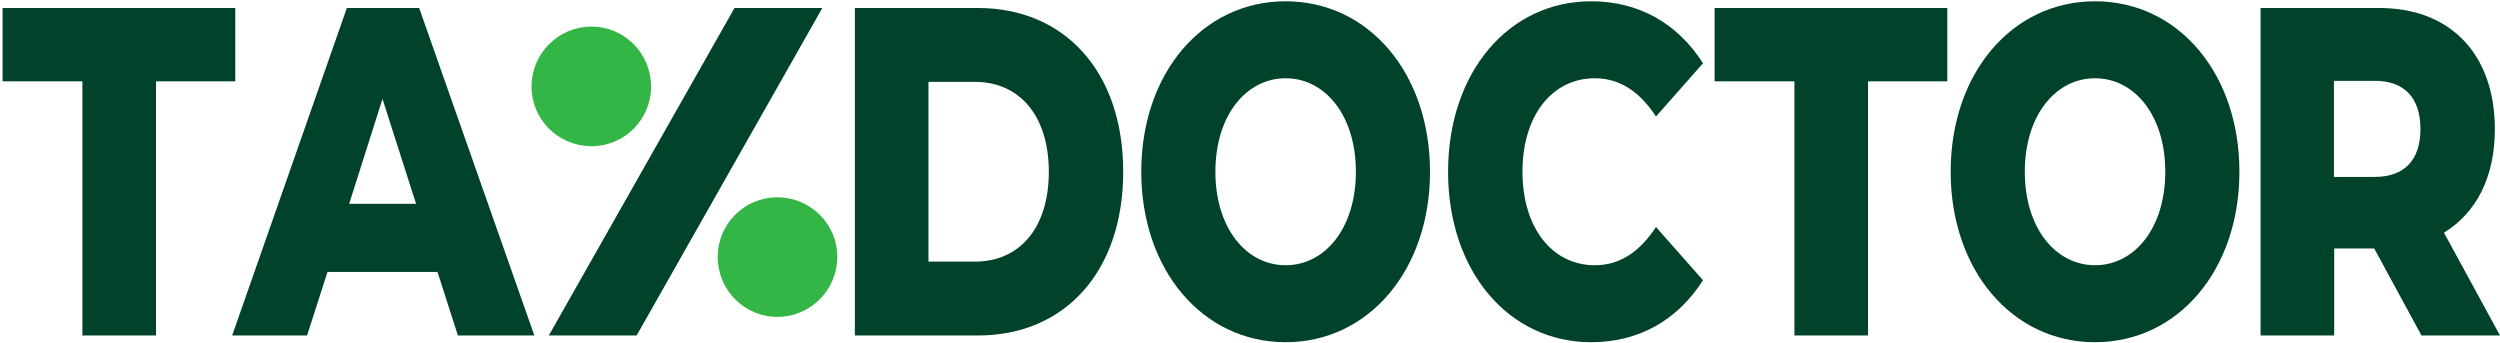 <svg xmlns="http://www.w3.org/2000/svg" viewBox="0 0 968 133" width="968" height="133"><style>.a{fill:#00422a}.b{fill:#33b646}</style><path class="a" d="m31.9 31.5h-30.9v-28.4h90.1v28.4h-30.7v98.4h-28.5z"></path><path fill-rule="evenodd" class="a" d="m169.4 105.3h-42.6l-7.9 24.6h-29l44.4-126.8h28l44.6 126.8h-29.6zm-8.3-26.4l-13-40.6-12.9 40.6z"></path><path fill-rule="evenodd" class="a" d="m331 3.1h47.7c33.3 0 56.2 24.4 56.2 63.4 0 39-22.9 63.4-56.2 63.4h-47.7zm46.5 98.2c17.1 0 28.6-12.8 28.6-34.8 0-21.9-11.5-34.8-28.6-34.8h-18v69.6z"></path><path fill-rule="evenodd" class="a" d="m441.9 66.5c0-38.1 23.7-66 55.9-66 32.2 0 55.9 27.9 55.9 66 0 38-23.7 66-55.9 66-32.2 0-55.9-28-55.9-66zm83.1 0c0-21.9-12-36.2-27.2-36.2-15.2 0-27.2 14.3-27.2 36.2 0 21.9 12 36.2 27.2 36.2 15.2 0 27.2-14.3 27.2-36.2z"></path><path class="a" d="m560.7 66.5c0-38.6 23.5-66 55.4-66 18.5 0 33.5 8.6 43.3 24l-18.2 20.6c-6.3-9.6-14-14.8-23.7-14.8-16.5 0-28 14.4-28 36.2 0 21.7 11.5 36.2 28 36.2 9.7 0 17.4-5.2 23.7-14.8l18.2 20.6c-9.8 15.4-24.8 24-43.3 24-31.9 0-55.4-27.4-55.4-66z"></path><path class="a" d="m694.8 31.5h-30.9v-28.4h90.1v28.4h-30.7v98.4h-28.5z"></path><path fill-rule="evenodd" class="a" d="m755.3 66.5c0-38.1 23.7-66 55.9-66 32.2 0 55.9 27.9 55.9 66 0 38-23.7 66-55.9 66-32.2 0-55.9-28-55.9-66zm83.1 0c0-21.9-12-36.2-27.2-36.2-15.2 0-27.2 14.3-27.2 36.2 0 21.9 12 36.2 27.2 36.2 15.2 0 27.2-14.3 27.2-36.2z"></path><path fill-rule="evenodd" class="a" d="m919.3 96.2h-15.5v33.7h-28.5v-126.8h46c27.5 0 44.7 17.9 44.7 46.9 0 18.7-7.2 32.4-19.7 40.1l21.7 39.8h-30.4zm0.2-64.9h-15.8v37.2h15.8c11.8 0 17.7-6.9 17.7-18.5 0-11.8-5.9-18.7-17.7-18.7z"></path><path class="a" d="m284.4 3.1h34l-71.9 126.8h-34z"></path><path class="b" d="m252.1 33.5c0 12.8-10.3 23.1-23.1 23.1-12.8 0-23.2-10.3-23.2-23.1 0-12.8 10.4-23.2 23.2-23.2 12.8 0 23.1 10.4 23.1 23.2z"></path><path class="b" d="m324.2 99.5c0 12.8-10.4 23.2-23.2 23.2-12.8 0-23.1-10.4-23.1-23.2 0-12.8 10.3-23.1 23.1-23.1 12.8 0 23.2 10.3 23.2 23.1z"></path></svg>